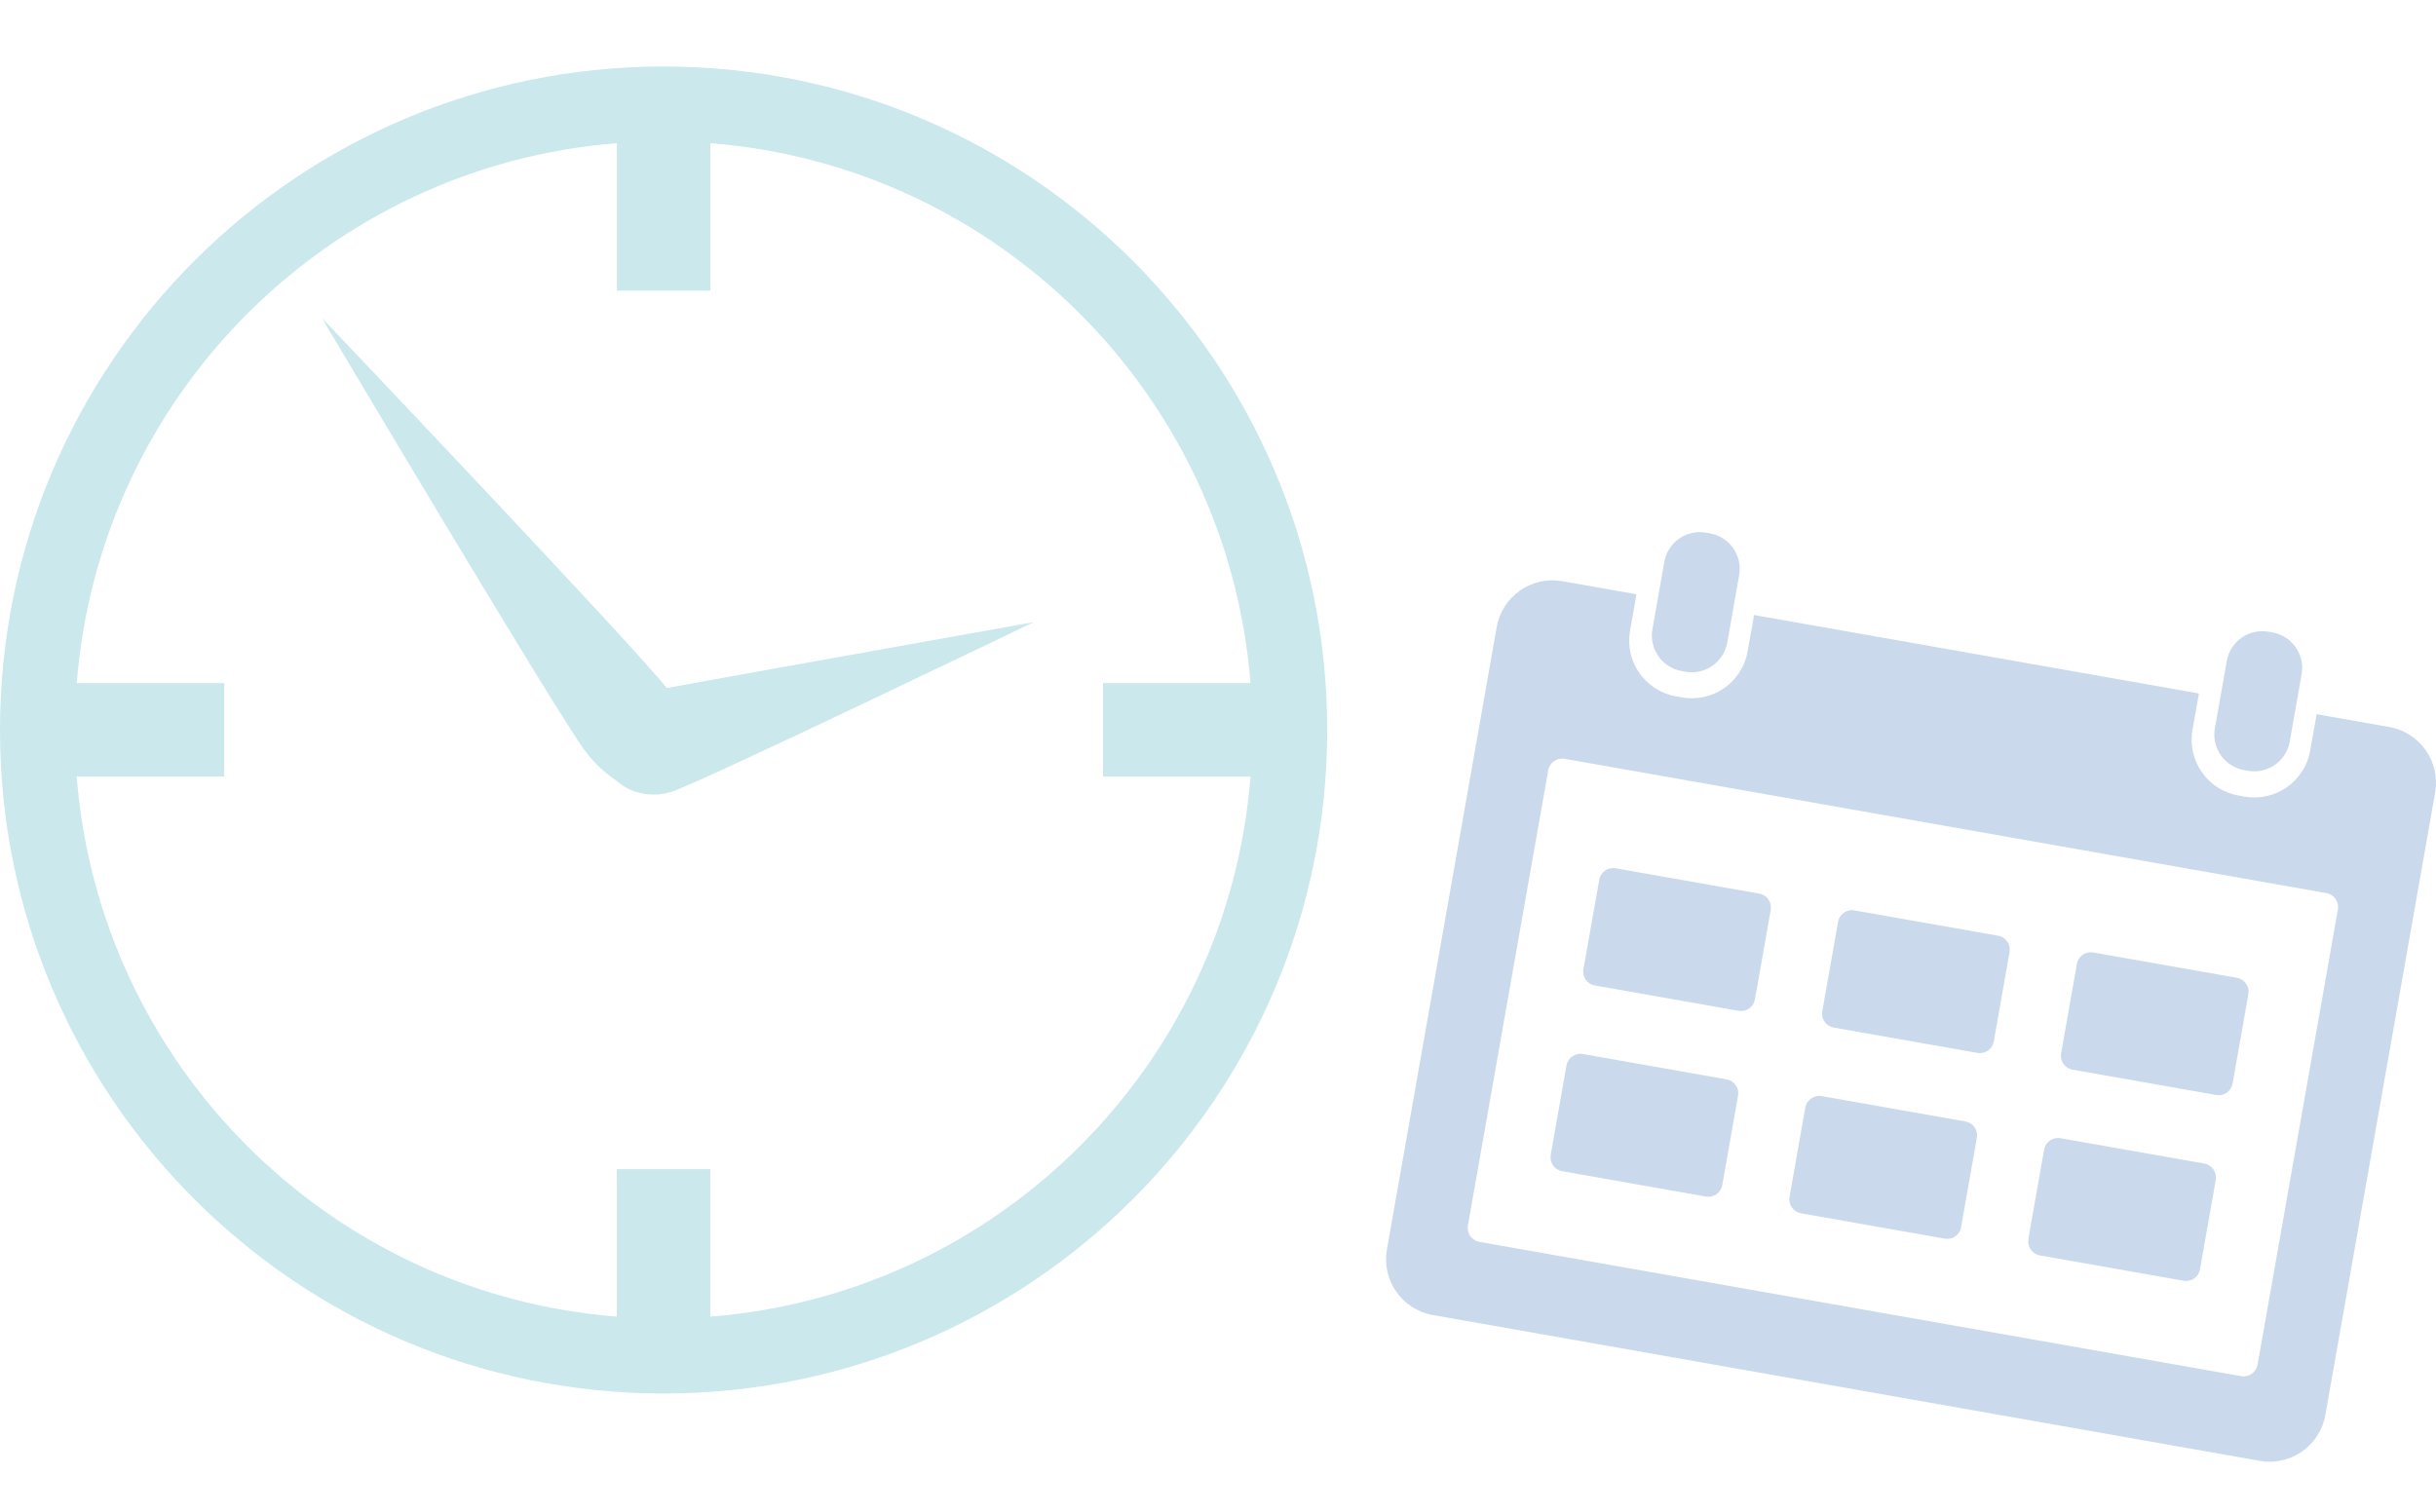 <?xml version="1.0" encoding="UTF-8"?>
<svg id="_レイヤー_2" data-name="レイヤー 2" xmlns="http://www.w3.org/2000/svg" xmlns:xlink="http://www.w3.org/1999/xlink" viewBox="0 0 290 180">
  <defs>
    <style>
      .cls-1 {
        fill: none;
      }

      .cls-2 {
        fill: #cadaec;
      }

      .cls-3 {
        fill: #cbe8ec;
      }

      .cls-4 {
        clip-path: url(#clippath);
      }
    </style>
    <clipPath id="clippath">
      <rect class="cls-1" width="290" height="180"/>
    </clipPath>
  </defs>
  <g id="_レイヤー_1-2" data-name="レイヤー 1">
    <g class="cls-4">
      <g>
        <g>
          <path class="cls-3" d="M79,7.92C35.37,7.92,0,43.28,0,86.92s35.37,79,79,79,79-35.37,79-79S122.63,7.92,79,7.92ZM84.56,156.77v-17.56h-11.13v17.56c-34.27-2.69-61.6-30.02-64.3-64.3h17.56v-11.13H9.14c2.69-34.27,30.02-61.6,64.3-64.29v17.56h11.13v-17.56c34.27,2.69,61.6,30.02,64.3,64.29h-17.56v11.13h17.56c-2.69,34.27-30.02,61.6-64.3,64.3Z"/>
          <path class="cls-3" d="M123.05,74.08s-34.03,6.08-43.68,7.84c-3.85-4.94-41.06-44.07-41.06-44.07,0,0,28.01,47.16,31.38,51.61,1.1,1.46,2.39,2.62,3.69,3.49,1.22,1.11,2.89,1.72,4.66,1.65.15,0,.3,0,.44-.01.21-.02.41-.07.62-.11.18-.04.36-.06.53-.12.1-.03.2-.04.3-.07,3.49-1.12,43.12-20.21,43.12-20.21Z"/>
        </g>
        <g>
          <path class="cls-2" d="M197.8,67.17h8.15c2.37,0,4.29,1.92,4.29,4.29v.47c0,2.37-1.92,4.29-4.29,4.29h-8.15c-2.37,0-4.29-1.92-4.29-4.29v-.47c0-2.37,1.92-4.29,4.29-4.29Z" transform="translate(96.22 258.06) rotate(-80)"/>
          <path class="cls-2" d="M284.43,86.56l-8.64-1.52-.77,4.34c-.65,3.67-4.14,6.11-7.81,5.47l-.73-.13c-3.67-.65-6.11-4.14-5.47-7.81l.77-4.34-52.96-9.34-.77,4.34c-.65,3.67-4.14,6.11-7.81,5.47l-.73-.13c-3.66-.65-6.11-4.14-5.46-7.81l.77-4.34-8.83-1.56c-3.67-.65-7.16,1.8-7.81,5.47l-13.07,74.1c-.65,3.66,1.8,7.16,5.47,7.81l98.44,17.36c3.66.65,7.16-1.8,7.81-5.47l13.07-74.1c.65-3.66-1.8-7.16-5.46-7.81ZM268.76,162.49c-.16.91-1.04,1.53-1.95,1.37l-90.69-15.99c-.92-.16-1.53-1.04-1.37-1.95l9.56-54.2c.16-.92,1.04-1.53,1.95-1.37l90.69,15.99c.92.16,1.53,1.03,1.37,1.95l-9.56,54.2Z"/>
          <path class="cls-2" d="M264.77,78.98h8.15c2.37,0,4.29,1.92,4.29,4.29v.47c0,2.37-1.92,4.29-4.29,4.29h-8.15c-2.37,0-4.29-1.92-4.29-4.29v-.47c0-2.37,1.92-4.29,4.29-4.29Z" transform="translate(139.92 333.76) rotate(-80)"/>
          <path class="cls-2" d="M194.26,101.49h10.8c.93,0,1.68.75,1.68,1.68v17.37c0,.93-.75,1.68-1.68,1.68h-10.81c-.93,0-1.68-.75-1.68-1.68v-17.38c0-.93.75-1.68,1.68-1.68Z" transform="translate(54.83 289.07) rotate(-80)"/>
          <path class="cls-2" d="M222.69,106.5h10.8c.93,0,1.68.75,1.68,1.68v17.37c0,.93-.75,1.68-1.68,1.68h-10.81c-.93,0-1.68-.75-1.68-1.68v-17.37c0-.93.75-1.68,1.68-1.68Z" transform="translate(73.39 321.21) rotate(-80)"/>
          <path class="cls-2" d="M251.12,111.51h10.8c.93,0,1.68.75,1.68,1.68v17.37c0,.93-.75,1.68-1.68,1.68h-10.81c-.93,0-1.68-.75-1.68-1.68v-17.37c0-.93.75-1.68,1.68-1.68Z" transform="translate(91.95 353.35) rotate(-80)"/>
          <path class="cls-2" d="M190.36,123.62h10.8c.93,0,1.69.76,1.69,1.69v17.37c0,.93-.75,1.68-1.68,1.68h-10.81c-.93,0-1.68-.75-1.68-1.68v-17.37c0-.93.75-1.68,1.68-1.68Z" transform="translate(29.81 303.51) rotate(-80)"/>
          <path class="cls-2" d="M218.79,128.63h10.8c.93,0,1.69.76,1.69,1.69v17.37c0,.93-.75,1.68-1.68,1.68h-10.81c-.93,0-1.68-.75-1.68-1.68v-17.37c0-.93.76-1.69,1.69-1.69Z" transform="translate(48.37 335.65) rotate(-80)"/>
          <path class="cls-2" d="M247.22,133.64h10.8c.93,0,1.69.76,1.69,1.69v17.37c0,.93-.76,1.69-1.69,1.69h-10.8c-.93,0-1.68-.75-1.68-1.68v-17.37c0-.93.75-1.68,1.68-1.68Z" transform="translate(66.93 367.79) rotate(-80)"/>
        </g>
      </g>
    </g>
  </g>
</svg>